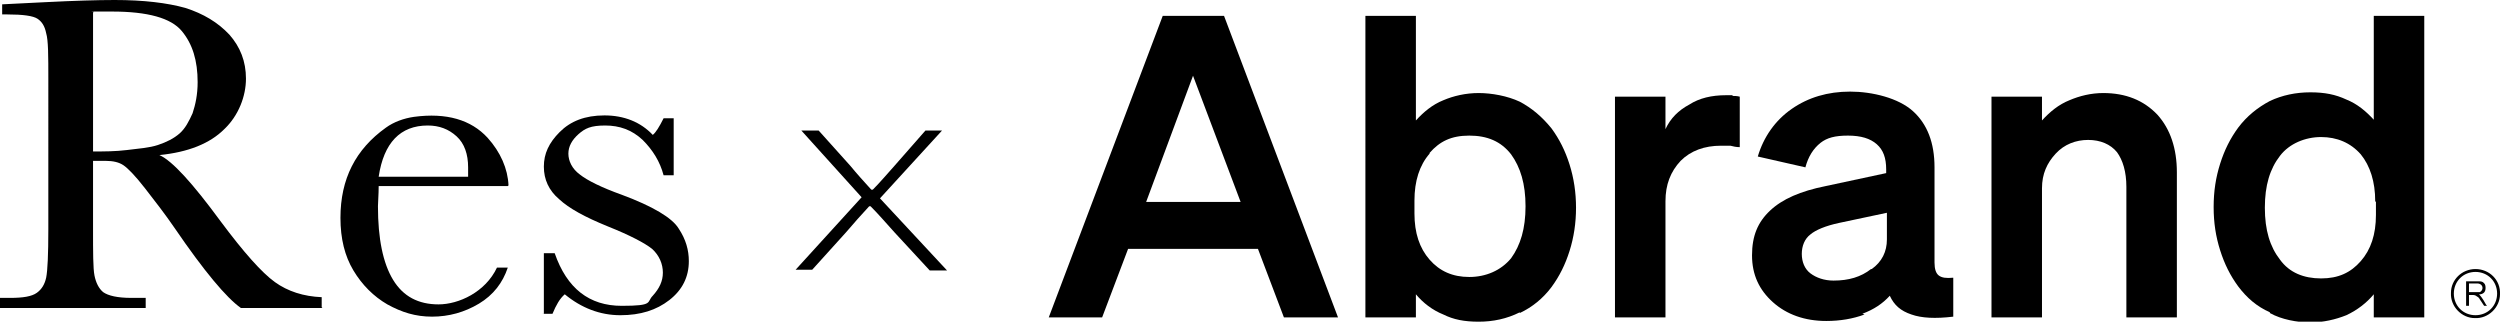 <?xml version="1.0" encoding="UTF-8"?>
<svg id="Layer_1" xmlns="http://www.w3.org/2000/svg" version="1.1" viewBox="0 0 346.6 44.6">
  <!-- Generator: Adobe Illustrator 29.3.0, SVG Export Plug-In . SVG Version: 2.1.0 Build 146)  -->
  <g>
    <path d="M119.5,27.4l-8.4-9.3h2.4l4.4,4.9c.9,1.1,1.9,2.2,2.9,3.3h.2c1-1,2.1-2.3,3-3.3l4.3-4.9h2.3l-8.6,9.4,9.3,10h-2.4l-4.9-5.3c-1-1.1-2.2-2.5-3.3-3.6h-.2c-1.1,1.2-2.1,2.3-3.2,3.6l-4.7,5.2h-2.3l9.2-10.1h0Z"/>
    <g>
      <path d="M44.7,42.7h-11.3c-2-1.4-5.1-5.1-9.2-11.1-1.3-1.9-2.7-3.7-4.1-5.5s-2.4-2.8-3-3.2-1.4-.6-2.5-.6h-1.7v9.4c0,3.3,0,5.5.2,6.5s.6,1.8,1.2,2.3c.7.5,2,.8,3.9.8h2v1.4H0v-1.4h1.4c1.8,0,3-.2,3.7-.7s1.1-1.2,1.3-2.1c.2-1,.3-3.2.3-6.7V11.1c0-3.4,0-5.5-.3-6.5-.2-1-.6-1.6-1.2-2s-2-.6-4.2-.6H.3V.6l6-.3c4-.2,7.2-.3,9.6-.3,4,0,7.3.4,9.8,1.1,2.5.8,4.5,2,6.1,3.7,1.5,1.7,2.3,3.7,2.3,6.1s-1,5.1-3,7c-2,2-5,3.2-9,3.6,1.8.8,4.6,3.9,8.5,9.2,3.2,4.3,5.7,7.1,7.5,8.4s4,2,6.5,2.1v1.4h0ZM12.8,21c1.6,0,3.2,0,4.8-.2s3.1-.3,4.3-.7,2.2-.9,3-1.6c.8-.7,1.3-1.7,1.8-2.8.4-1.2.7-2.6.7-4.3,0-3-.7-5.3-2.2-7.1s-4.7-2.7-9.7-2.7-1.7,0-2.6.1v19.3h0Z"/>
      <path d="M70.4,25.8h-17.9c0,1.2-.1,2.2-.1,2.8,0,4.5.7,7.9,2.1,10.2,1.4,2.3,3.5,3.4,6.3,3.4s6.5-1.7,8.1-5.1h1.5c-.7,2.1-2,3.8-4,5-2,1.2-4.2,1.8-6.5,1.8s-4.2-.6-6.2-1.7c-1.9-1.1-3.5-2.7-4.7-4.7-1.2-2-1.8-4.4-1.8-7.3,0-5.4,2.1-9.5,6.3-12.5,1.1-.8,2.5-1.3,3.9-1.5,4.5-.6,7.9.4,10.2,2.9,1.8,2,2.8,4.3,2.9,6.6h0ZM64.9,24.5c0-.5,0-.9,0-1.3,0-1.8-.5-3.3-1.6-4.3s-2.4-1.5-4-1.5c-3.8,0-6.1,2.4-6.8,7.1h12.3Z"/>
      <path d="M75.4,43.5v-8.4h1.5c1.7,4.9,4.8,7.3,9.3,7.3s3.4-.5,4.3-1.4c.9-1,1.4-2,1.4-3.2s-.5-2.4-1.5-3.3c-1-.8-3.1-1.9-6.1-3.1-3.2-1.3-5.4-2.5-6.8-3.8-1.4-1.2-2.1-2.7-2.1-4.5s.7-3.3,2.2-4.8,3.5-2.3,6.2-2.3,5,.9,6.7,2.7c.4-.3.9-1.1,1.5-2.3h1.4v7.9h-1.4c-.5-1.9-1.5-3.5-2.9-4.9-1.5-1.4-3.2-2-5.2-2s-2.8.4-3.7,1.2c-.9.8-1.4,1.7-1.4,2.7s.5,2.1,1.6,2.9c1,.8,3,1.8,5.8,2.8,4.3,1.6,7,3.2,7.9,4.7,1,1.5,1.4,3,1.4,4.5,0,2.2-.9,4-2.7,5.4-1.8,1.4-4,2.1-6.8,2.1s-5.4-1-7.7-2.9c-.7.6-1.2,1.5-1.7,2.7h-1.5,0Z"/>
    </g>
    <g>
      <path d="M161.3,2.2h8.4l15.8,41.8h-7.5l-3.6-9.5h-18l-3.6,9.5h-7.4l15.8-41.8h0ZM165.4,10.5l-6.5,17.5h13.1l-6.6-17.5h0Z"/>
      <path d="M210.7,43.3c-1.8.9-3.7,1.3-5.7,1.3s-3.5-.3-4.9-1c-1.5-.6-2.8-1.6-3.8-2.8v3.2h-7V2.2h7v14.5c1.1-1.2,2.3-2.2,3.8-2.8,1.4-.6,3.1-1,4.9-1s4,.4,5.7,1.2c1.7.9,3.1,2.1,4.4,3.7,1.1,1.5,1.9,3.1,2.5,5,.6,1.9.9,3.9.9,6s-.3,4.1-.9,6c-.6,1.9-1.4,3.5-2.5,5-1.2,1.6-2.7,2.8-4.4,3.6ZM198.2,21.3c-1.4,1.6-2.1,3.8-2.1,6.5v1.8c0,2.7.7,4.8,2.1,6.4,1.4,1.6,3.2,2.4,5.5,2.4s4.4-.9,5.8-2.6c1.3-1.8,2-4.1,2-7.2s-.7-5.4-2-7.2c-1.4-1.8-3.3-2.6-5.8-2.6s-4.1.8-5.5,2.4h0Z"/>
      <path d="M240.2,13.3c.3,0,.6,0,1,.1v7c-.5,0-.9-.1-1.3-.2h-1.3c-2.3,0-4.2.7-5.6,2.1-1.4,1.5-2.1,3.3-2.1,5.6v16.1h-7V13.4h7v4.5c.7-1.5,1.8-2.6,3.3-3.4,1.4-.9,3.1-1.3,5.1-1.3h.9,0Z"/>
      <path d="M258.5,43.6c-1.6.6-3.4.9-5.3.9-3,0-5.5-.9-7.4-2.6-1.9-1.7-2.9-3.8-2.9-6.5s.8-4.6,2.5-6.2c1.7-1.6,4.2-2.7,7.7-3.4l8.4-1.8v-.5c0-1.6-.4-2.7-1.3-3.5-.9-.8-2.2-1.2-4-1.2s-2.9.3-3.8,1c-1,.8-1.7,1.9-2.1,3.4l-6.6-1.5c.8-2.7,2.4-5,4.7-6.6,2.3-1.6,5-2.4,8.1-2.4s6.7.9,8.7,2.7c2,1.8,3,4.4,3,7.8v13.2c0,.9.2,1.5.6,1.8.4.3,1,.4,2,.3v5.4c-2.5.3-4.4.2-5.8-.3-1.5-.5-2.4-1.3-3-2.6-1,1.1-2.2,1.9-3.8,2.5h0ZM259.5,37.3c1.4-1,2.1-2.4,2.1-4.1v-3.7l-6.6,1.4c-1.9.4-3.3,1-4,1.6-.8.6-1.2,1.6-1.2,2.7s.4,2.1,1.2,2.7c.8.6,1.9,1,3.2,1,2.1,0,3.8-.5,5.2-1.6h0Z"/>
      <path d="M276.1,44V13.4h7v3.3c1.1-1.2,2.3-2.2,3.8-2.8,1.4-.6,3-1,4.7-1,3.1,0,5.6,1,7.5,3,1.8,2,2.7,4.7,2.7,8v20.1h-7v-18.1c0-2.1-.5-3.7-1.3-4.8-.9-1.1-2.3-1.7-4-1.7s-3.3.6-4.5,1.9-1.9,2.8-1.9,4.8v17.9h-7Z"/>
      <path d="M314.7,43.3c-1.8-.8-3.2-2-4.4-3.6-1.1-1.5-1.9-3.1-2.5-5-.6-1.9-.9-3.8-.9-6s.3-4.1.9-6c.6-1.9,1.4-3.5,2.5-5,1.2-1.6,2.7-2.8,4.4-3.7,1.7-.8,3.6-1.2,5.6-1.2s3.5.3,5,1c1.5.6,2.7,1.6,3.8,2.8V2.2h7v41.8h-7v-3.2c-1,1.2-2.3,2.2-3.8,2.9-1.5.6-3.2,1-5,1s-4-.4-5.6-1.3h0ZM329.3,27.9c0-2.7-.7-4.9-2-6.5-1.4-1.6-3.3-2.4-5.5-2.4s-4.4.9-5.7,2.6c-1.4,1.8-2.1,4.1-2.1,7.2s.7,5.4,2.1,7.2c1.3,1.8,3.3,2.6,5.7,2.6s4.1-.8,5.5-2.4c1.4-1.6,2.1-3.7,2.1-6.4v-1.8h0Z"/>
    </g>
  </g>
  <path d="M343.2,37.3c1.9,0,3.5,1.5,3.4,3.5,0,1.8-1.6,3.4-3.5,3.3-1.8,0-3.4-1.6-3.3-3.5,0-1.8,1.5-3.3,3.4-3.3h0ZM346.2,40.7c0-1.7-1.3-3-3-3s-3,1.3-3,3,1.3,3,3,3c1.7,0,3-1.3,3-3Z"/>
  <path d="M342.3,40.8v1.6h-.4v-3.4h1.7c.2,0,.4,0,.6.1.3.2.4.4.4.8,0,.5-.2.8-.7.9,0,0-.1,0-.2,0,.2.2.4.5.6.8.2.3.3.6.5.8h-.4s0,0,0,0c-.2-.3-.4-.6-.6-.9-.1-.2-.2-.3-.4-.4-.1-.1-.3-.2-.5-.2h-.7,0ZM342.3,39.3v1.2h1.1c.1,0,.3,0,.4,0,.4-.2.5-.7.2-1-.1-.1-.3-.2-.5-.2h-1.3Z"/>
</svg>